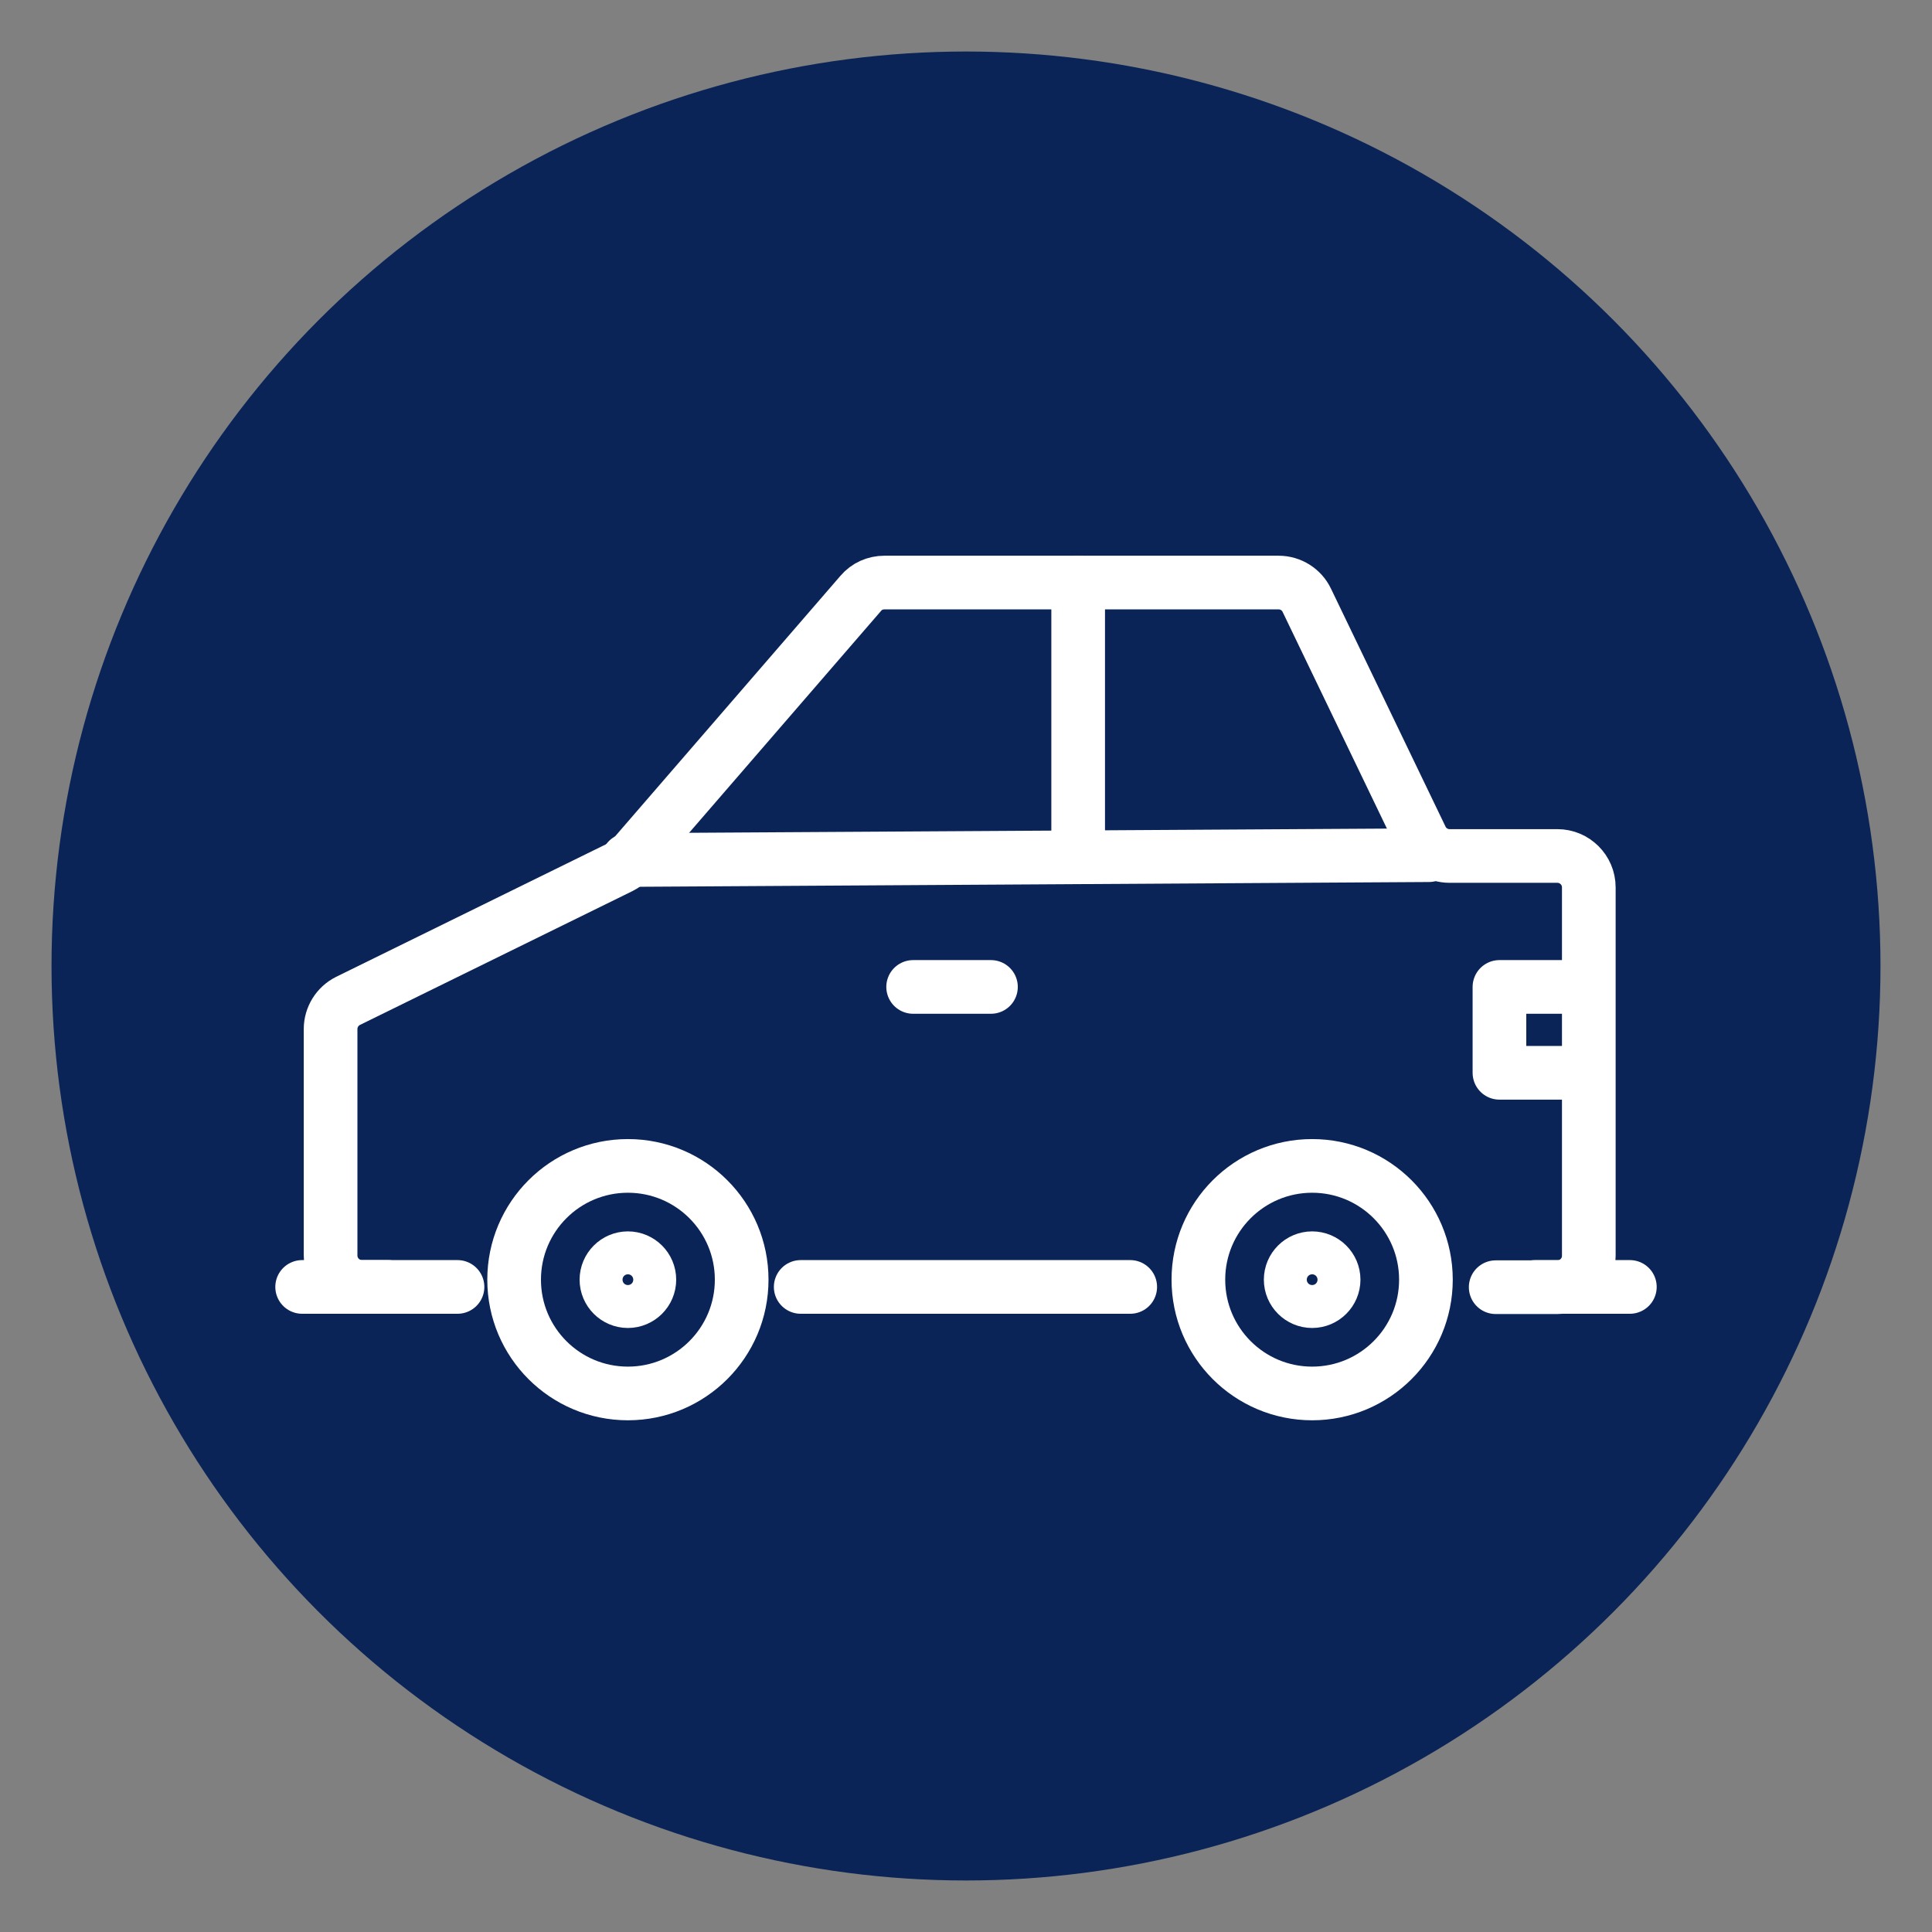 <?xml version="1.0" encoding="UTF-8"?>
<svg id="Layer_1" data-name="Layer 1" xmlns="http://www.w3.org/2000/svg" viewBox="0 0 72 72">
  <rect x="0" y="0" width="72" height="72" fill="#808080" stroke="none"/>
  <defs>
    <style>
      .cls-1 {
        fill: #0a2458;
        stroke-width: 0px;
      }

      .cls-2 {
        fill: none;
        stroke: #fff;
        stroke-linecap: round;
        stroke-linejoin: round;
        stroke-width: 2px;
      }
    </style>
  </defs>
  <circle class="cls-1" cx="36" cy="36" r="34.08"/>
  <g>
    <line class="cls-2" x1="60.74" y1="47.96" x2="57.21" y2="47.96"/>
    <line class="cls-2" x1="14.46" y1="47.96" x2="11.26" y2="47.96"/>
    <path class="cls-2" d="M17.05,47.96h-3.56c-.64,0-1.17-.52-1.17-1.17v-8.44c0-.44.25-.85.65-1.05l10.16-4.99c.14-.07.27-.17.37-.28l8.58-9.92c.22-.26.54-.4.88-.4h14.69c.45,0,.86.26,1.05.66l4.27,8.87c.19.4.6.66,1.05.66h4.02c.64,0,1.17.52,1.17,1.17v13.73c0,.64-.52,1.17-1.17,1.17h-2.3"/>
    <line class="cls-2" x1="42.12" y1="47.96" x2="29.84" y2="47.96"/>
    <line class="cls-2" x1="40.18" y1="21.71" x2="40.18" y2="31.92"/>
    <polyline class="cls-2" points="59.08 39.98 55.88 39.98 55.88 36.78 59.08 36.78"/>
    <line class="cls-2" x1="23.4" y1="32.05" x2="53.25" y2="31.87"/>
    <circle class="cls-2" cx="23.4" cy="47.69" r="4.24"/>
    <path class="cls-2" d="M23.4,48.49c-.44,0-.8-.36-.8-.8s.36-.8.8-.8.8.36.8.8-.36.8-.8.8Z"/>
    <path class="cls-2" d="M48.9,48.49c-.44,0-.8-.36-.8-.8s.36-.8.8-.8.8.36.8.8-.36.8-.8.8Z"/>
    <circle class="cls-2" cx="48.9" cy="47.69" r="4.24"/>
    <line class="cls-2" x1="34.03" y1="36.78" x2="36.93" y2="36.78"/>
  </g>
</svg>